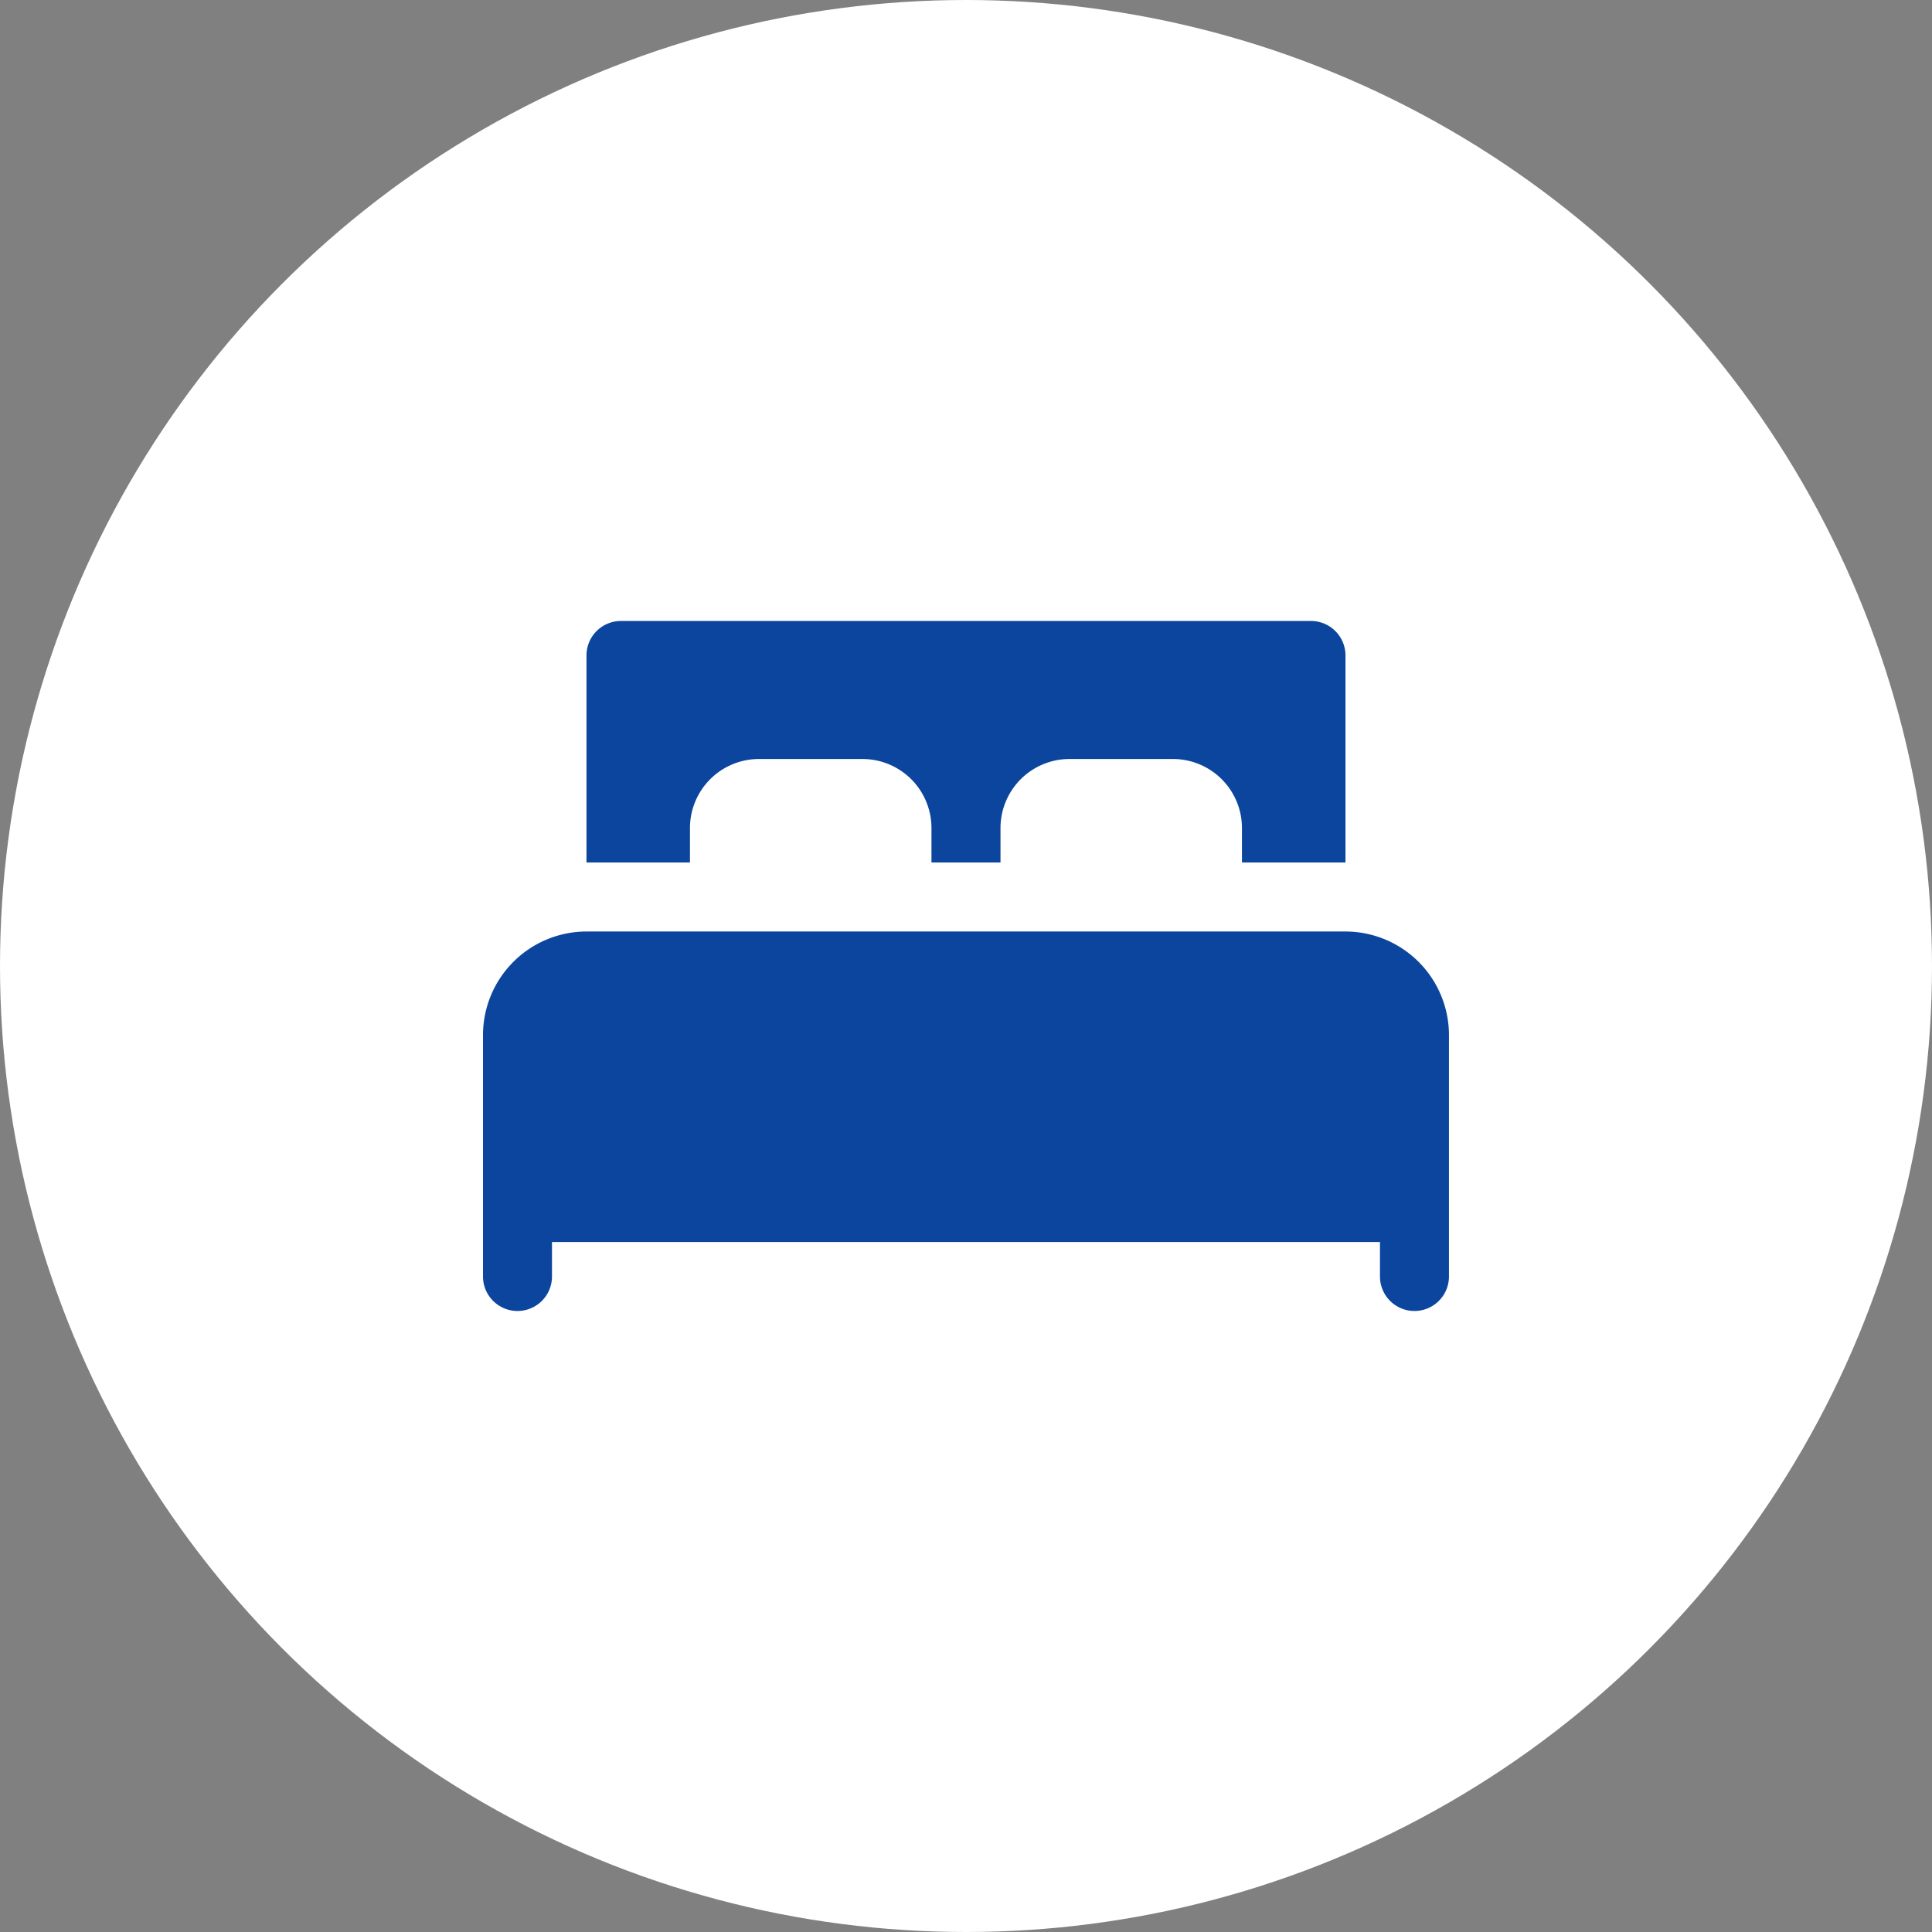 <svg xmlns="http://www.w3.org/2000/svg" xmlns:xlink="http://www.w3.org/1999/xlink" width="48" height="48" viewBox="0 0 48 48">
  <rect x="0" y="0" width="48" height="48" fill="#808080" stroke="none"/>
  <defs>
    <clipPath id="clip-path">
      <rect id="長方形_1241" data-name="長方形 1241" width="24" height="24" transform="translate(538 1490)" fill="#0b459d" stroke="#707070" stroke-width="1"/>
    </clipPath>
  </defs>
  <g id="case_ico_02" transform="translate(-526 -1582)">
    <circle id="楕円形_13" data-name="楕円形 13" cx="24" cy="24" r="24" transform="translate(526 1582)" fill="#fff"/>
    <g id="マスクグループ_47" data-name="マスクグループ 47" transform="translate(0 104)" clip-path="url(#clip-path)">
      <g id="_002-bed" data-name="002-bed" transform="translate(536.285 1488.285)">
        <path id="XMLID_175_" d="M25.714,15.429v6a.857.857,0,1,1-1.714,0v-.857H3.429v.857a.857.857,0,1,1-1.714,0v-6a2.575,2.575,0,0,1,2.571-2.571H23.143A2.575,2.575,0,0,1,25.714,15.429Z" fill="#0b459d"/>
        <path id="XMLID_178_" d="M4.286,11.143V6a.857.857,0,0,1,.857-.857H22.286A.857.857,0,0,1,23.143,6v5.143H20.571v-.857a1.716,1.716,0,0,0-1.714-1.714H16.286a1.716,1.716,0,0,0-1.714,1.714v.857H12.857v-.857a1.716,1.716,0,0,0-1.714-1.714H8.571a1.716,1.716,0,0,0-1.714,1.714v.857Z" fill="#0b459d"/>
      </g>
    </g>
  </g>
</svg>
